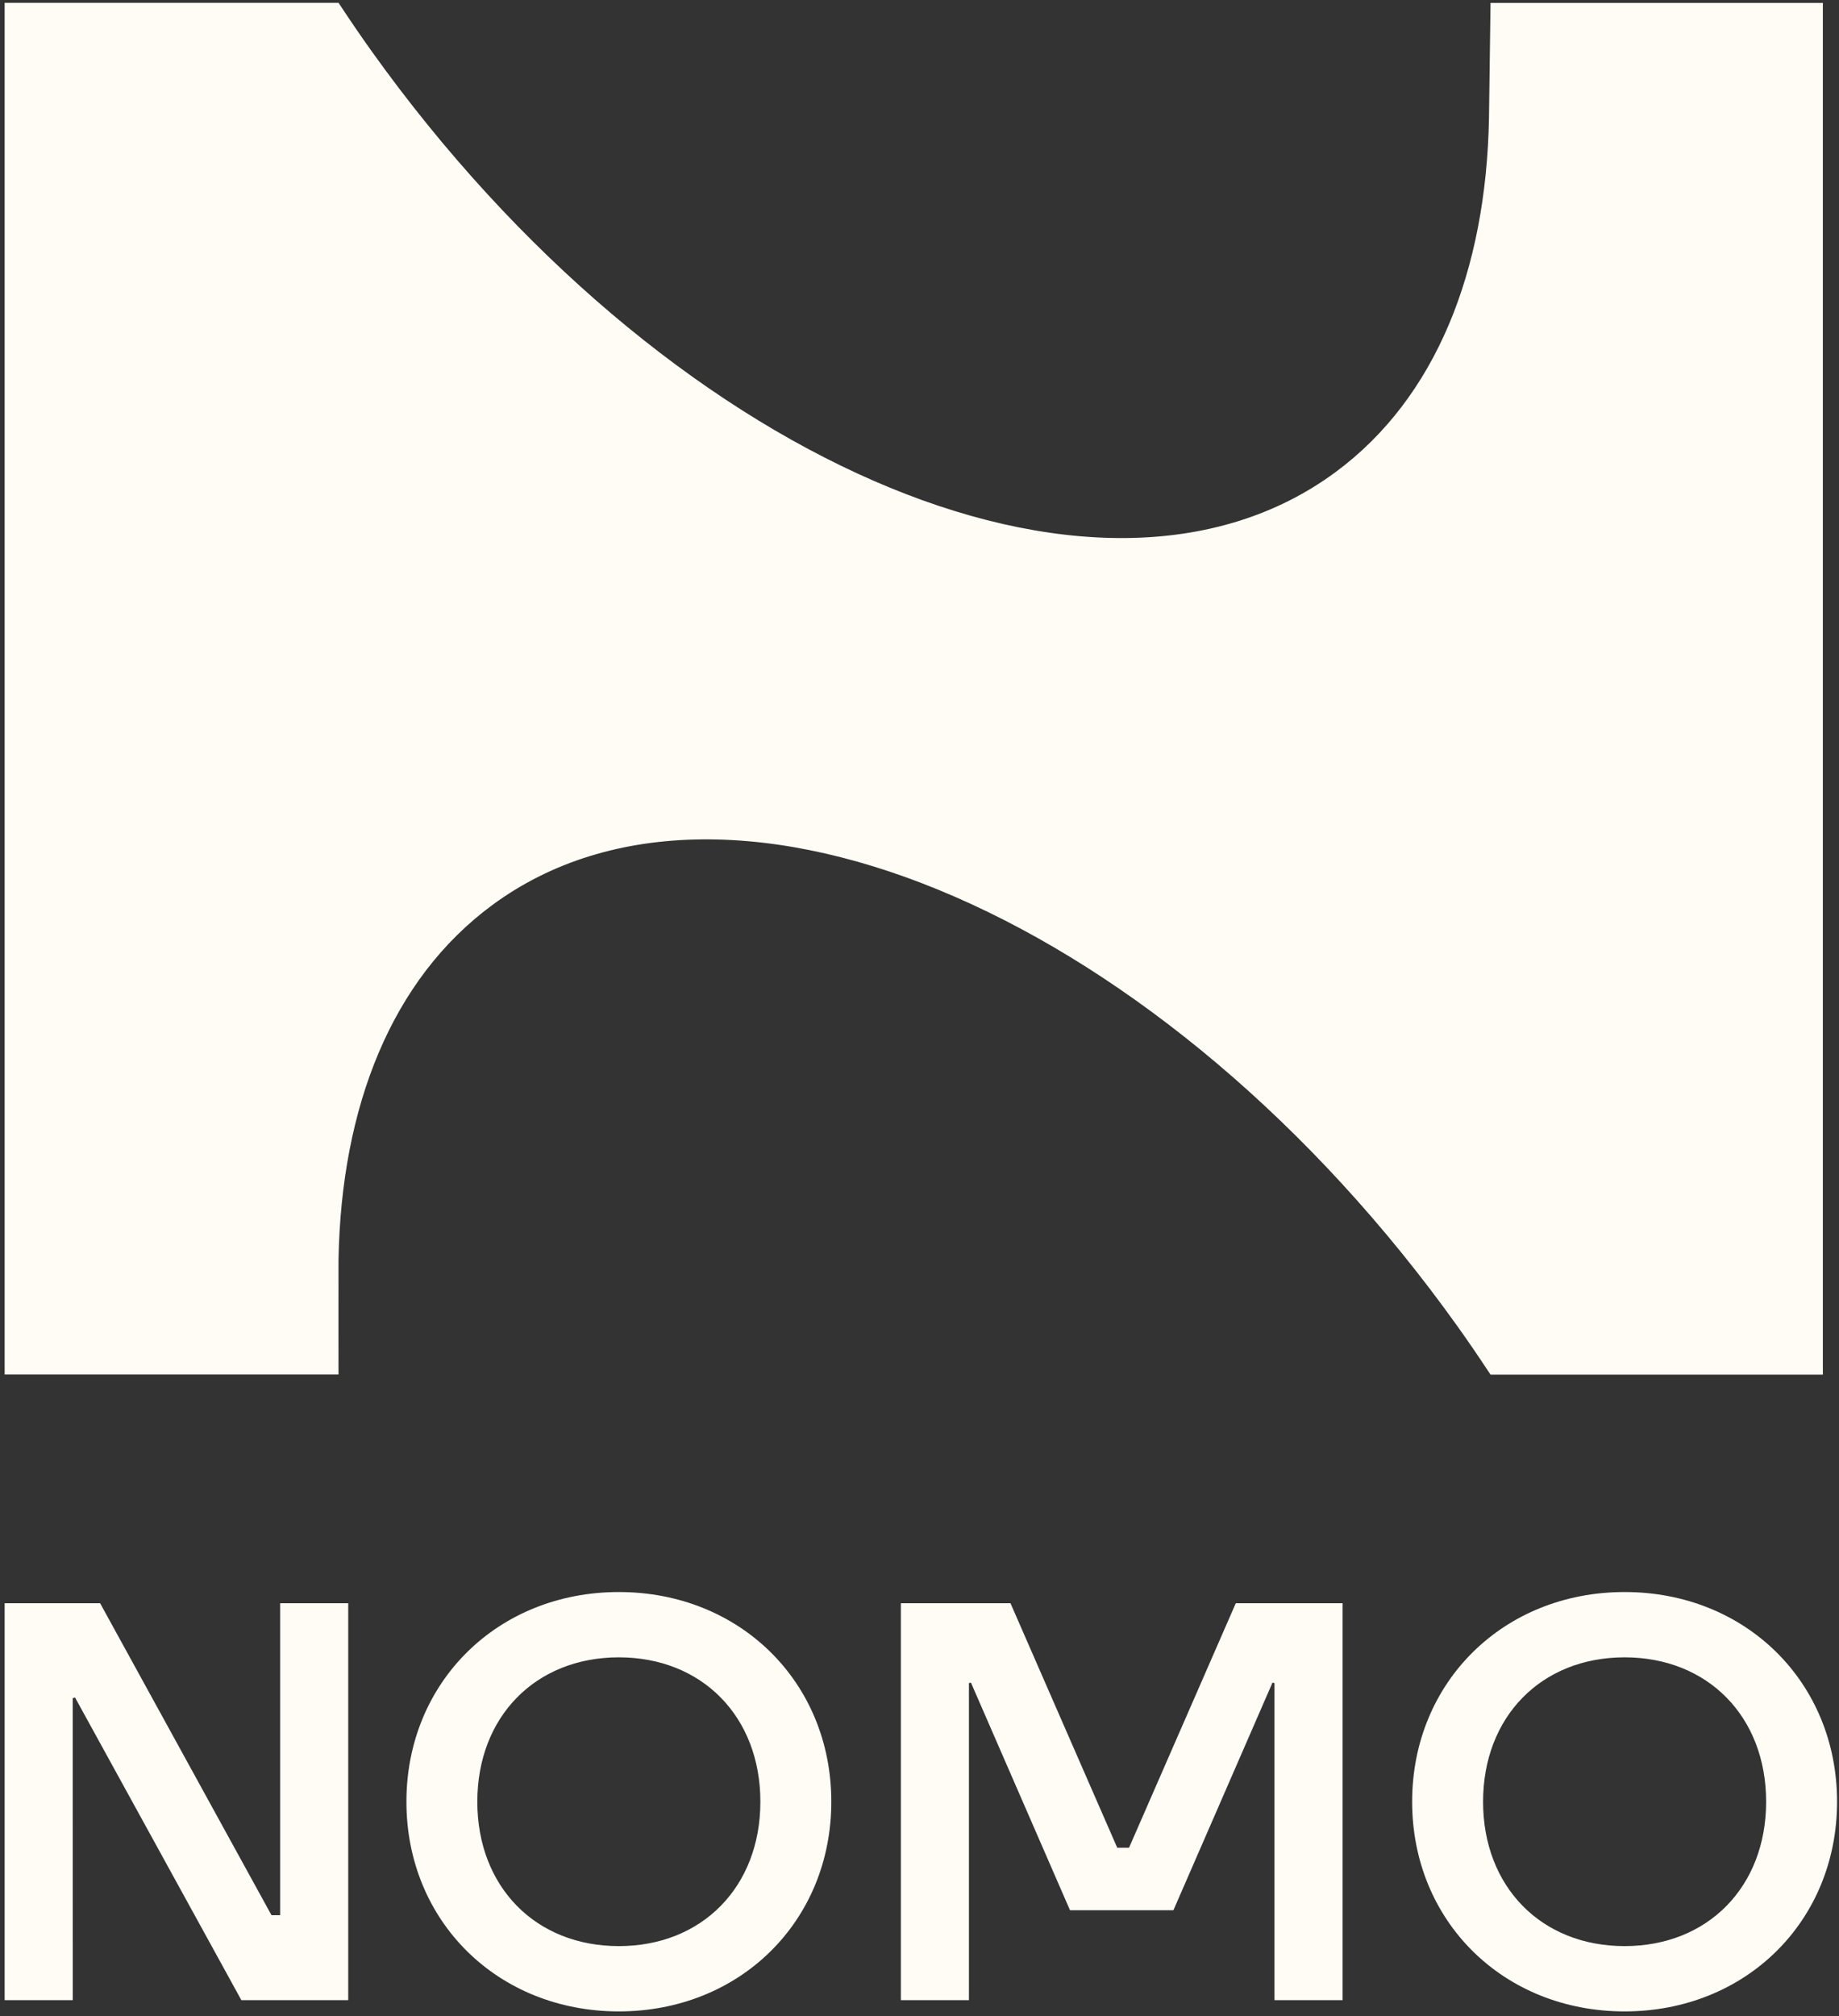 <svg width="354" height="388" viewBox="0 0 354 388" fill="none" xmlns="http://www.w3.org/2000/svg">
<rect x="0" y="0" width="354" height="388" fill="#333333" stroke="none"/>
<path d="M287.825 22.711L287.825 22.7V22.689V22.628C287.837 21.768 287.911 16.273 287.983 10.983L288.081 3.789L288.108 1.761H349.691V263.35H287.569C285.625 260.412 283.635 257.49 281.561 254.587L280.584 255.285L281.561 254.586C253.356 215.113 218.183 186.222 184.235 171.455C150.318 156.701 117.389 155.965 93.978 173.268C74.259 187.833 64.495 212.735 63.961 242.377L63.96 242.388V242.399V242.46C63.949 243.33 63.949 248.84 63.952 254.121C63.953 256.776 63.955 259.378 63.957 261.316L63.959 263.327H2.094V1.738H64.516C66.46 4.676 68.45 7.598 70.523 10.501L70.524 10.502C98.728 49.974 133.826 78.865 167.699 93.633C201.542 108.388 234.396 109.123 257.807 91.821C277.526 77.255 287.29 52.353 287.825 22.711Z" fill="#FFFCF5" stroke="#FFFCF5" stroke-width="2.403"/>
<path d="M53.923 369.784H55.124V368.583V356.564V309.752H65.833V383.733H47.171L15.05 325.296L12.796 325.874V335.599V335.599L12.803 383.733H2.094V309.752H18.563L51.207 369.161L51.549 369.784H52.26H53.923Z" fill="#FFFCF5" stroke="#FFFCF5" stroke-width="2.403"/>
<path d="M79.436 346.746C79.436 324.42 96.461 307.593 119.125 307.593C141.79 307.593 158.822 324.421 158.822 346.746C158.822 369.072 141.79 385.899 119.125 385.899C96.461 385.899 79.436 369.072 79.436 346.746ZM90.681 346.746C90.681 355.205 93.581 362.464 98.63 367.614C103.681 372.766 110.81 375.734 119.125 375.734C127.438 375.734 134.567 372.766 139.618 367.614C144.668 362.465 147.57 355.205 147.57 346.746C147.57 338.287 144.668 331.028 139.618 325.878C134.567 320.726 127.438 317.759 119.125 317.759C110.813 317.759 103.684 320.726 98.633 325.878C93.583 331.028 90.681 338.287 90.681 346.746Z" fill="#FFFCF5" stroke="#FFFCF5" stroke-width="2.403"/>
<path d="M217.333 356.807H218.119L218.434 356.086L238.668 309.752H257.244V383.733H246.535V338.007V331.602V322.937L244.232 322.457L225.09 366.429H206.759L187.617 322.457L185.314 322.937V333.788V383.733H174.612V309.752H193.73L213.965 356.086L214.279 356.807H215.066H217.333Z" fill="#FFFCF5" stroke="#FFFCF5" stroke-width="2.403"/>
<path d="M273.033 346.746C273.033 324.421 290.065 307.593 312.73 307.593C335.401 307.593 352.426 324.42 352.426 346.746C352.426 369.072 335.401 385.899 312.73 385.899C290.059 385.899 273.033 369.072 273.033 346.746ZM284.286 346.746C284.286 355.205 287.186 362.464 292.234 367.614C297.285 372.766 304.414 375.734 312.73 375.734C321.042 375.734 328.171 372.766 333.222 367.614C338.272 362.465 341.174 355.205 341.174 346.746C341.174 338.287 338.272 331.028 333.222 325.878C328.171 320.726 321.042 317.759 312.73 317.759C304.417 317.759 297.288 320.726 292.237 325.878C287.188 331.028 284.286 338.287 284.286 346.746Z" fill="#FFFCF5" stroke="#FFFCF5" stroke-width="2.403"/>
</svg>
